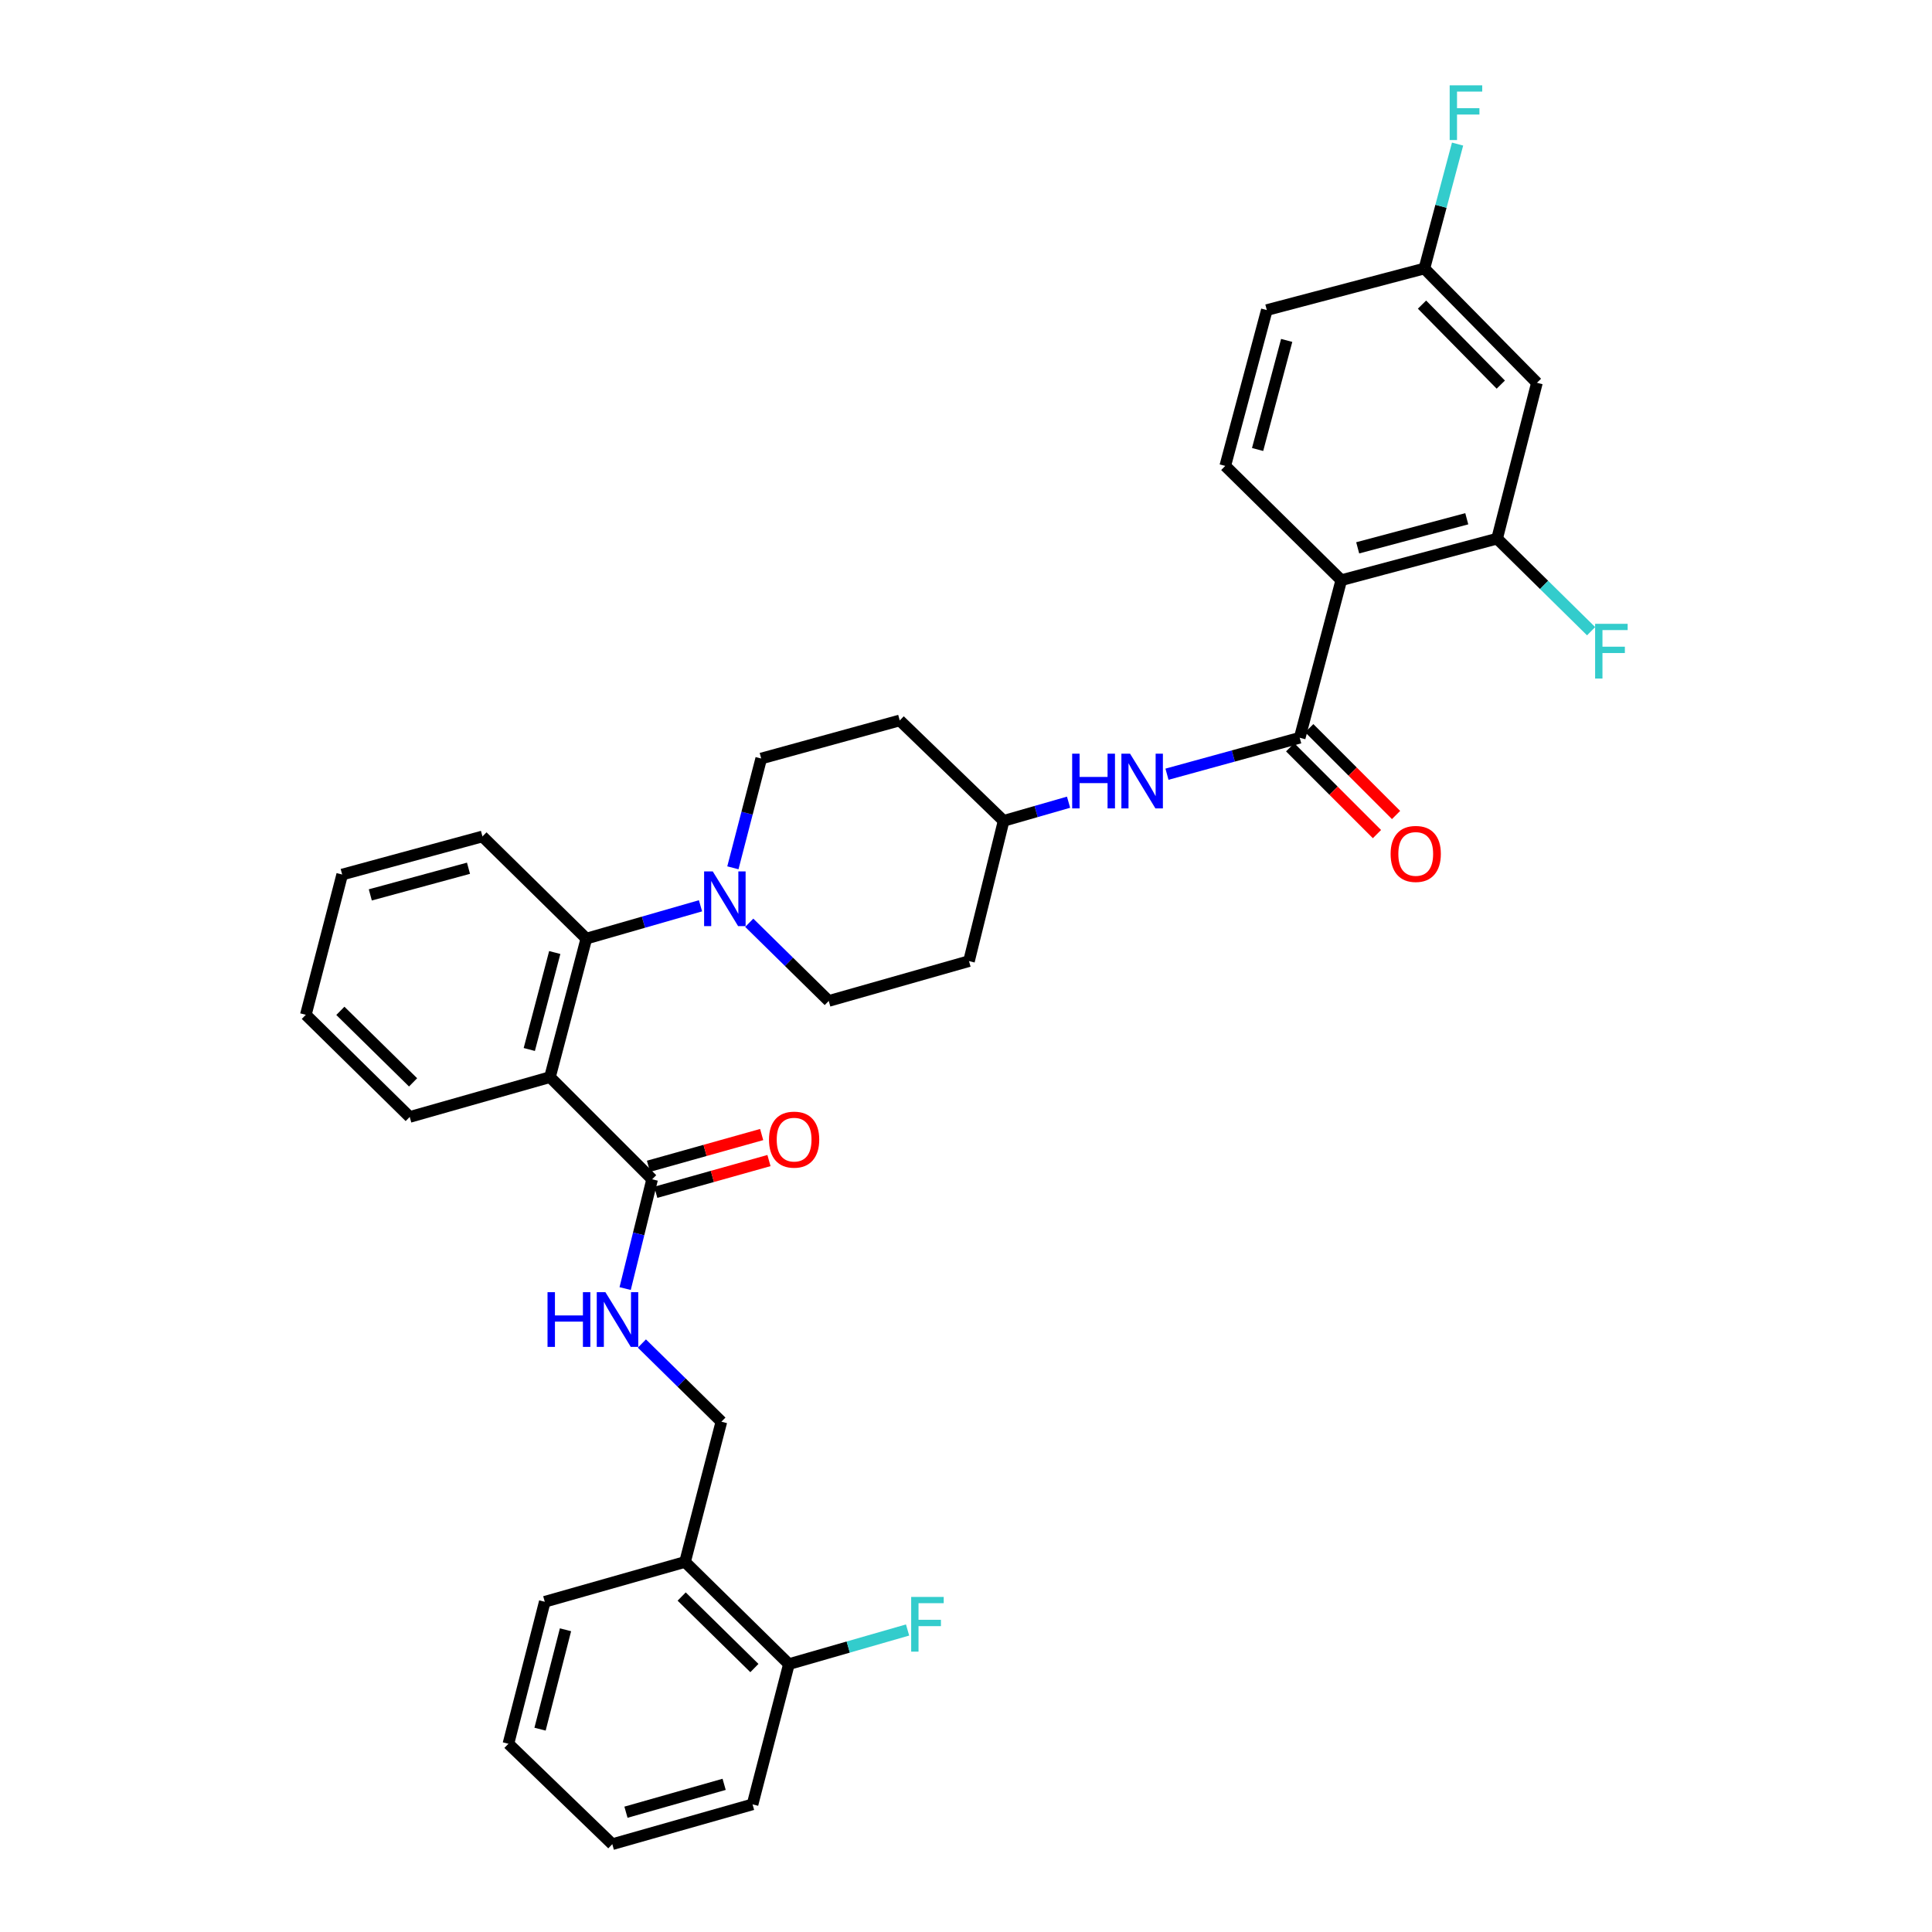 <?xml version='1.0' encoding='iso-8859-1'?>
<svg version='1.1' baseProfile='full'
              xmlns='http://www.w3.org/2000/svg'
                      xmlns:rdkit='http://www.rdkit.org/xml'
                      xmlns:xlink='http://www.w3.org/1999/xlink'
                  xml:space='preserve'
width='1000px' height='1000px' viewBox='0 0 1000 1000'>
<!-- END OF HEADER -->
<rect style='opacity:1.0;fill:#FFFFFF;stroke:none' width='1000' height='1000' x='0' y='0'> </rect>
<path class='bond-0' d='M 795.512,198.13 L 737.256,138.981' style='fill:none;fill-rule:evenodd;stroke:#000000;stroke-width:6px;stroke-linecap:butt;stroke-linejoin:miter;stroke-opacity:1' />
<path class='bond-0' d='M 776.81,199.072 L 736.03,157.667' style='fill:none;fill-rule:evenodd;stroke:#000000;stroke-width:6px;stroke-linecap:butt;stroke-linejoin:miter;stroke-opacity:1' />
<path class='bond-1' d='M 795.512,198.13 L 774.899,278.794' style='fill:none;fill-rule:evenodd;stroke:#000000;stroke-width:6px;stroke-linecap:butt;stroke-linejoin:miter;stroke-opacity:1' />
<path class='bond-2' d='M 604.027,400.733 L 638.378,391.296' style='fill:none;fill-rule:evenodd;stroke:#0000FF;stroke-width:6px;stroke-linecap:butt;stroke-linejoin:miter;stroke-opacity:1' />
<path class='bond-2' d='M 638.378,391.296 L 672.729,381.858' style='fill:none;fill-rule:evenodd;stroke:#000000;stroke-width:6px;stroke-linecap:butt;stroke-linejoin:miter;stroke-opacity:1' />
<path class='bond-3' d='M 553.087,415.214 L 536.281,420.046' style='fill:none;fill-rule:evenodd;stroke:#0000FF;stroke-width:6px;stroke-linecap:butt;stroke-linejoin:miter;stroke-opacity:1' />
<path class='bond-3' d='M 536.281,420.046 L 519.474,424.878' style='fill:none;fill-rule:evenodd;stroke:#000000;stroke-width:6px;stroke-linecap:butt;stroke-linejoin:miter;stroke-opacity:1' />
<path class='bond-4' d='M 667.785,386.802 L 690.249,409.266' style='fill:none;fill-rule:evenodd;stroke:#000000;stroke-width:6px;stroke-linecap:butt;stroke-linejoin:miter;stroke-opacity:1' />
<path class='bond-4' d='M 690.249,409.266 L 712.713,431.73' style='fill:none;fill-rule:evenodd;stroke:#FF0000;stroke-width:6px;stroke-linecap:butt;stroke-linejoin:miter;stroke-opacity:1' />
<path class='bond-4' d='M 677.674,376.913 L 700.138,399.377' style='fill:none;fill-rule:evenodd;stroke:#000000;stroke-width:6px;stroke-linecap:butt;stroke-linejoin:miter;stroke-opacity:1' />
<path class='bond-4' d='M 700.138,399.377 L 722.602,421.841' style='fill:none;fill-rule:evenodd;stroke:#FF0000;stroke-width:6px;stroke-linecap:butt;stroke-linejoin:miter;stroke-opacity:1' />
<path class='bond-5' d='M 672.729,381.858 L 694.243,300.3' style='fill:none;fill-rule:evenodd;stroke:#000000;stroke-width:6px;stroke-linecap:butt;stroke-linejoin:miter;stroke-opacity:1' />
<path class='bond-6' d='M 737.256,138.981 L 655.698,160.495' style='fill:none;fill-rule:evenodd;stroke:#000000;stroke-width:6px;stroke-linecap:butt;stroke-linejoin:miter;stroke-opacity:1' />
<path class='bond-7' d='M 737.256,138.981 L 745.846,106.776' style='fill:none;fill-rule:evenodd;stroke:#000000;stroke-width:6px;stroke-linecap:butt;stroke-linejoin:miter;stroke-opacity:1' />
<path class='bond-7' d='M 745.846,106.776 L 754.436,74.572' style='fill:none;fill-rule:evenodd;stroke:#33CCCC;stroke-width:6px;stroke-linecap:butt;stroke-linejoin:miter;stroke-opacity:1' />
<path class='bond-8' d='M 389.52,933.933 L 316.929,954.545' style='fill:none;fill-rule:evenodd;stroke:#000000;stroke-width:6px;stroke-linecap:butt;stroke-linejoin:miter;stroke-opacity:1' />
<path class='bond-8' d='M 374.812,923.571 L 323.998,938' style='fill:none;fill-rule:evenodd;stroke:#000000;stroke-width:6px;stroke-linecap:butt;stroke-linejoin:miter;stroke-opacity:1' />
<path class='bond-9' d='M 389.52,933.933 L 408.346,861.342' style='fill:none;fill-rule:evenodd;stroke:#000000;stroke-width:6px;stroke-linecap:butt;stroke-linejoin:miter;stroke-opacity:1' />
<path class='bond-10' d='M 337.542,610.4 L 330.559,638.681' style='fill:none;fill-rule:evenodd;stroke:#000000;stroke-width:6px;stroke-linecap:butt;stroke-linejoin:miter;stroke-opacity:1' />
<path class='bond-10' d='M 330.559,638.681 L 323.576,666.962' style='fill:none;fill-rule:evenodd;stroke:#0000FF;stroke-width:6px;stroke-linecap:butt;stroke-linejoin:miter;stroke-opacity:1' />
<path class='bond-11' d='M 339.43,617.133 L 368.723,608.917' style='fill:none;fill-rule:evenodd;stroke:#000000;stroke-width:6px;stroke-linecap:butt;stroke-linejoin:miter;stroke-opacity:1' />
<path class='bond-11' d='M 368.723,608.917 L 398.015,600.701' style='fill:none;fill-rule:evenodd;stroke:#FF0000;stroke-width:6px;stroke-linecap:butt;stroke-linejoin:miter;stroke-opacity:1' />
<path class='bond-11' d='M 335.654,603.667 L 364.946,595.451' style='fill:none;fill-rule:evenodd;stroke:#000000;stroke-width:6px;stroke-linecap:butt;stroke-linejoin:miter;stroke-opacity:1' />
<path class='bond-11' d='M 364.946,595.451 L 394.238,587.236' style='fill:none;fill-rule:evenodd;stroke:#FF0000;stroke-width:6px;stroke-linecap:butt;stroke-linejoin:miter;stroke-opacity:1' />
<path class='bond-12' d='M 337.542,610.4 L 284.662,557.52' style='fill:none;fill-rule:evenodd;stroke:#000000;stroke-width:6px;stroke-linecap:butt;stroke-linejoin:miter;stroke-opacity:1' />
<path class='bond-13' d='M 332.243,695.407 L 352.817,715.639' style='fill:none;fill-rule:evenodd;stroke:#0000FF;stroke-width:6px;stroke-linecap:butt;stroke-linejoin:miter;stroke-opacity:1' />
<path class='bond-13' d='M 352.817,715.639 L 373.391,735.871' style='fill:none;fill-rule:evenodd;stroke:#000000;stroke-width:6px;stroke-linecap:butt;stroke-linejoin:miter;stroke-opacity:1' />
<path class='bond-14' d='M 316.929,954.545 L 263.156,902.567' style='fill:none;fill-rule:evenodd;stroke:#000000;stroke-width:6px;stroke-linecap:butt;stroke-linejoin:miter;stroke-opacity:1' />
<path class='bond-15' d='M 379.342,449.175 L 386.673,420.893' style='fill:none;fill-rule:evenodd;stroke:#0000FF;stroke-width:6px;stroke-linecap:butt;stroke-linejoin:miter;stroke-opacity:1' />
<path class='bond-15' d='M 386.673,420.893 L 394.004,392.611' style='fill:none;fill-rule:evenodd;stroke:#000000;stroke-width:6px;stroke-linecap:butt;stroke-linejoin:miter;stroke-opacity:1' />
<path class='bond-16' d='M 362.581,468.834 L 333.034,477.328' style='fill:none;fill-rule:evenodd;stroke:#0000FF;stroke-width:6px;stroke-linecap:butt;stroke-linejoin:miter;stroke-opacity:1' />
<path class='bond-16' d='M 333.034,477.328 L 303.488,485.822' style='fill:none;fill-rule:evenodd;stroke:#000000;stroke-width:6px;stroke-linecap:butt;stroke-linejoin:miter;stroke-opacity:1' />
<path class='bond-17' d='M 387.811,477.625 L 408.385,497.857' style='fill:none;fill-rule:evenodd;stroke:#0000FF;stroke-width:6px;stroke-linecap:butt;stroke-linejoin:miter;stroke-opacity:1' />
<path class='bond-17' d='M 408.385,497.857 L 428.959,518.089' style='fill:none;fill-rule:evenodd;stroke:#000000;stroke-width:6px;stroke-linecap:butt;stroke-linejoin:miter;stroke-opacity:1' />
<path class='bond-18' d='M 249.715,432.943 L 177.116,452.662' style='fill:none;fill-rule:evenodd;stroke:#000000;stroke-width:6px;stroke-linecap:butt;stroke-linejoin:miter;stroke-opacity:1' />
<path class='bond-18' d='M 242.491,449.397 L 191.671,463.2' style='fill:none;fill-rule:evenodd;stroke:#000000;stroke-width:6px;stroke-linecap:butt;stroke-linejoin:miter;stroke-opacity:1' />
<path class='bond-19' d='M 249.715,432.943 L 303.488,485.822' style='fill:none;fill-rule:evenodd;stroke:#000000;stroke-width:6px;stroke-linecap:butt;stroke-linejoin:miter;stroke-opacity:1' />
<path class='bond-20' d='M 177.116,452.662 L 158.298,525.253' style='fill:none;fill-rule:evenodd;stroke:#000000;stroke-width:6px;stroke-linecap:butt;stroke-linejoin:miter;stroke-opacity:1' />
<path class='bond-21' d='M 158.298,525.253 L 212.071,578.133' style='fill:none;fill-rule:evenodd;stroke:#000000;stroke-width:6px;stroke-linecap:butt;stroke-linejoin:miter;stroke-opacity:1' />
<path class='bond-21' d='M 176.17,523.213 L 213.811,560.229' style='fill:none;fill-rule:evenodd;stroke:#000000;stroke-width:6px;stroke-linecap:butt;stroke-linejoin:miter;stroke-opacity:1' />
<path class='bond-22' d='M 212.071,578.133 L 284.662,557.52' style='fill:none;fill-rule:evenodd;stroke:#000000;stroke-width:6px;stroke-linecap:butt;stroke-linejoin:miter;stroke-opacity:1' />
<path class='bond-23' d='M 284.662,557.52 L 303.488,485.822' style='fill:none;fill-rule:evenodd;stroke:#000000;stroke-width:6px;stroke-linecap:butt;stroke-linejoin:miter;stroke-opacity:1' />
<path class='bond-23' d='M 273.959,543.214 L 287.137,493.025' style='fill:none;fill-rule:evenodd;stroke:#000000;stroke-width:6px;stroke-linecap:butt;stroke-linejoin:miter;stroke-opacity:1' />
<path class='bond-24' d='M 519.474,424.878 L 465.701,372.899' style='fill:none;fill-rule:evenodd;stroke:#000000;stroke-width:6px;stroke-linecap:butt;stroke-linejoin:miter;stroke-opacity:1' />
<path class='bond-25' d='M 519.474,424.878 L 501.55,497.469' style='fill:none;fill-rule:evenodd;stroke:#000000;stroke-width:6px;stroke-linecap:butt;stroke-linejoin:miter;stroke-opacity:1' />
<path class='bond-26' d='M 465.701,372.899 L 394.004,392.611' style='fill:none;fill-rule:evenodd;stroke:#000000;stroke-width:6px;stroke-linecap:butt;stroke-linejoin:miter;stroke-opacity:1' />
<path class='bond-27' d='M 428.959,518.089 L 501.55,497.469' style='fill:none;fill-rule:evenodd;stroke:#000000;stroke-width:6px;stroke-linecap:butt;stroke-linejoin:miter;stroke-opacity:1' />
<path class='bond-28' d='M 263.156,902.567 L 281.974,829.075' style='fill:none;fill-rule:evenodd;stroke:#000000;stroke-width:6px;stroke-linecap:butt;stroke-linejoin:miter;stroke-opacity:1' />
<path class='bond-28' d='M 279.527,895.012 L 292.699,843.567' style='fill:none;fill-rule:evenodd;stroke:#000000;stroke-width:6px;stroke-linecap:butt;stroke-linejoin:miter;stroke-opacity:1' />
<path class='bond-29' d='M 281.974,829.075 L 354.573,808.462' style='fill:none;fill-rule:evenodd;stroke:#000000;stroke-width:6px;stroke-linecap:butt;stroke-linejoin:miter;stroke-opacity:1' />
<path class='bond-30' d='M 354.573,808.462 L 408.346,861.342' style='fill:none;fill-rule:evenodd;stroke:#000000;stroke-width:6px;stroke-linecap:butt;stroke-linejoin:miter;stroke-opacity:1' />
<path class='bond-30' d='M 352.833,826.365 L 390.474,863.381' style='fill:none;fill-rule:evenodd;stroke:#000000;stroke-width:6px;stroke-linecap:butt;stroke-linejoin:miter;stroke-opacity:1' />
<path class='bond-31' d='M 354.573,808.462 L 373.391,735.871' style='fill:none;fill-rule:evenodd;stroke:#000000;stroke-width:6px;stroke-linecap:butt;stroke-linejoin:miter;stroke-opacity:1' />
<path class='bond-32' d='M 408.346,861.342 L 439.052,852.514' style='fill:none;fill-rule:evenodd;stroke:#000000;stroke-width:6px;stroke-linecap:butt;stroke-linejoin:miter;stroke-opacity:1' />
<path class='bond-32' d='M 439.052,852.514 L 469.759,843.686' style='fill:none;fill-rule:evenodd;stroke:#33CCCC;stroke-width:6px;stroke-linecap:butt;stroke-linejoin:miter;stroke-opacity:1' />
<path class='bond-33' d='M 655.698,160.495 L 634.192,241.151' style='fill:none;fill-rule:evenodd;stroke:#000000;stroke-width:6px;stroke-linecap:butt;stroke-linejoin:miter;stroke-opacity:1' />
<path class='bond-33' d='M 665.986,176.196 L 650.931,232.655' style='fill:none;fill-rule:evenodd;stroke:#000000;stroke-width:6px;stroke-linecap:butt;stroke-linejoin:miter;stroke-opacity:1' />
<path class='bond-34' d='M 634.192,241.151 L 694.243,300.3' style='fill:none;fill-rule:evenodd;stroke:#000000;stroke-width:6px;stroke-linecap:butt;stroke-linejoin:miter;stroke-opacity:1' />
<path class='bond-35' d='M 694.243,300.3 L 774.899,278.794' style='fill:none;fill-rule:evenodd;stroke:#000000;stroke-width:6px;stroke-linecap:butt;stroke-linejoin:miter;stroke-opacity:1' />
<path class='bond-35' d='M 702.739,283.561 L 759.198,268.507' style='fill:none;fill-rule:evenodd;stroke:#000000;stroke-width:6px;stroke-linecap:butt;stroke-linejoin:miter;stroke-opacity:1' />
<path class='bond-36' d='M 774.899,278.794 L 799.226,302.754' style='fill:none;fill-rule:evenodd;stroke:#000000;stroke-width:6px;stroke-linecap:butt;stroke-linejoin:miter;stroke-opacity:1' />
<path class='bond-36' d='M 799.226,302.754 L 823.554,326.714' style='fill:none;fill-rule:evenodd;stroke:#33CCCC;stroke-width:6px;stroke-linecap:butt;stroke-linejoin:miter;stroke-opacity:1' />
<path  class='atom-1' d='M 554.952 390.105
L 558.792 390.105
L 558.792 402.145
L 573.272 402.145
L 573.272 390.105
L 577.112 390.105
L 577.112 418.425
L 573.272 418.425
L 573.272 405.345
L 558.792 405.345
L 558.792 418.425
L 554.952 418.425
L 554.952 390.105
' fill='#0000FF'/>
<path  class='atom-1' d='M 584.912 390.105
L 594.192 405.105
Q 595.112 406.585, 596.592 409.265
Q 598.072 411.945, 598.152 412.105
L 598.152 390.105
L 601.912 390.105
L 601.912 418.425
L 598.032 418.425
L 588.072 402.025
Q 586.912 400.105, 585.672 397.905
Q 584.472 395.705, 584.112 395.025
L 584.112 418.425
L 580.432 418.425
L 580.432 390.105
L 584.912 390.105
' fill='#0000FF'/>
<path  class='atom-3' d='M 719.78 441.989
Q 719.78 435.189, 723.14 431.389
Q 726.5 427.589, 732.78 427.589
Q 739.06 427.589, 742.42 431.389
Q 745.78 435.189, 745.78 441.989
Q 745.78 448.869, 742.38 452.789
Q 738.98 456.669, 732.78 456.669
Q 726.54 456.669, 723.14 452.789
Q 719.78 448.909, 719.78 441.989
M 732.78 453.469
Q 737.1 453.469, 739.42 450.589
Q 741.78 447.669, 741.78 441.989
Q 741.78 436.429, 739.42 433.629
Q 737.1 430.789, 732.78 430.789
Q 728.46 430.789, 726.1 433.589
Q 723.78 436.389, 723.78 441.989
Q 723.78 447.709, 726.1 450.589
Q 728.46 453.469, 732.78 453.469
' fill='#FF0000'/>
<path  class='atom-7' d='M 283.398 668.831
L 287.238 668.831
L 287.238 680.871
L 301.718 680.871
L 301.718 668.831
L 305.558 668.831
L 305.558 697.151
L 301.718 697.151
L 301.718 684.071
L 287.238 684.071
L 287.238 697.151
L 283.398 697.151
L 283.398 668.831
' fill='#0000FF'/>
<path  class='atom-7' d='M 313.358 668.831
L 322.638 683.831
Q 323.558 685.311, 325.038 687.991
Q 326.518 690.671, 326.598 690.831
L 326.598 668.831
L 330.358 668.831
L 330.358 697.151
L 326.478 697.151
L 316.518 680.751
Q 315.358 678.831, 314.118 676.631
Q 312.918 674.431, 312.558 673.751
L 312.558 697.151
L 308.878 697.151
L 308.878 668.831
L 313.358 668.831
' fill='#0000FF'/>
<path  class='atom-8' d='M 398.034 589.867
Q 398.034 583.067, 401.394 579.267
Q 404.754 575.467, 411.034 575.467
Q 417.314 575.467, 420.674 579.267
Q 424.034 583.067, 424.034 589.867
Q 424.034 596.747, 420.634 600.667
Q 417.234 604.547, 411.034 604.547
Q 404.794 604.547, 401.394 600.667
Q 398.034 596.787, 398.034 589.867
M 411.034 601.347
Q 415.354 601.347, 417.674 598.467
Q 420.034 595.547, 420.034 589.867
Q 420.034 584.307, 417.674 581.507
Q 415.354 578.667, 411.034 578.667
Q 406.714 578.667, 404.354 581.467
Q 402.034 584.267, 402.034 589.867
Q 402.034 595.587, 404.354 598.467
Q 406.714 601.347, 411.034 601.347
' fill='#FF0000'/>
<path  class='atom-10' d='M 368.926 451.05
L 378.206 466.05
Q 379.126 467.53, 380.606 470.21
Q 382.086 472.89, 382.166 473.05
L 382.166 451.05
L 385.926 451.05
L 385.926 479.37
L 382.046 479.37
L 372.086 462.97
Q 370.926 461.05, 369.686 458.85
Q 368.486 456.65, 368.126 455.97
L 368.126 479.37
L 364.446 479.37
L 364.446 451.05
L 368.926 451.05
' fill='#0000FF'/>
<path  class='atom-26' d='M 471.624 826.569
L 488.464 826.569
L 488.464 829.809
L 475.424 829.809
L 475.424 838.409
L 487.024 838.409
L 487.024 841.689
L 475.424 841.689
L 475.424 854.889
L 471.624 854.889
L 471.624 826.569
' fill='#33CCCC'/>
<path  class='atom-32' d='M 825.629 322.891
L 842.469 322.891
L 842.469 326.131
L 829.429 326.131
L 829.429 334.731
L 841.029 334.731
L 841.029 338.011
L 829.429 338.011
L 829.429 351.211
L 825.629 351.211
L 825.629 322.891
' fill='#33CCCC'/>
<path  class='atom-33' d='M 750.35 44.165
L 767.19 44.165
L 767.19 47.405
L 754.15 47.405
L 754.15 56.005
L 765.75 56.005
L 765.75 59.285
L 754.15 59.285
L 754.15 72.485
L 750.35 72.485
L 750.35 44.165
' fill='#33CCCC'/>
</svg>
